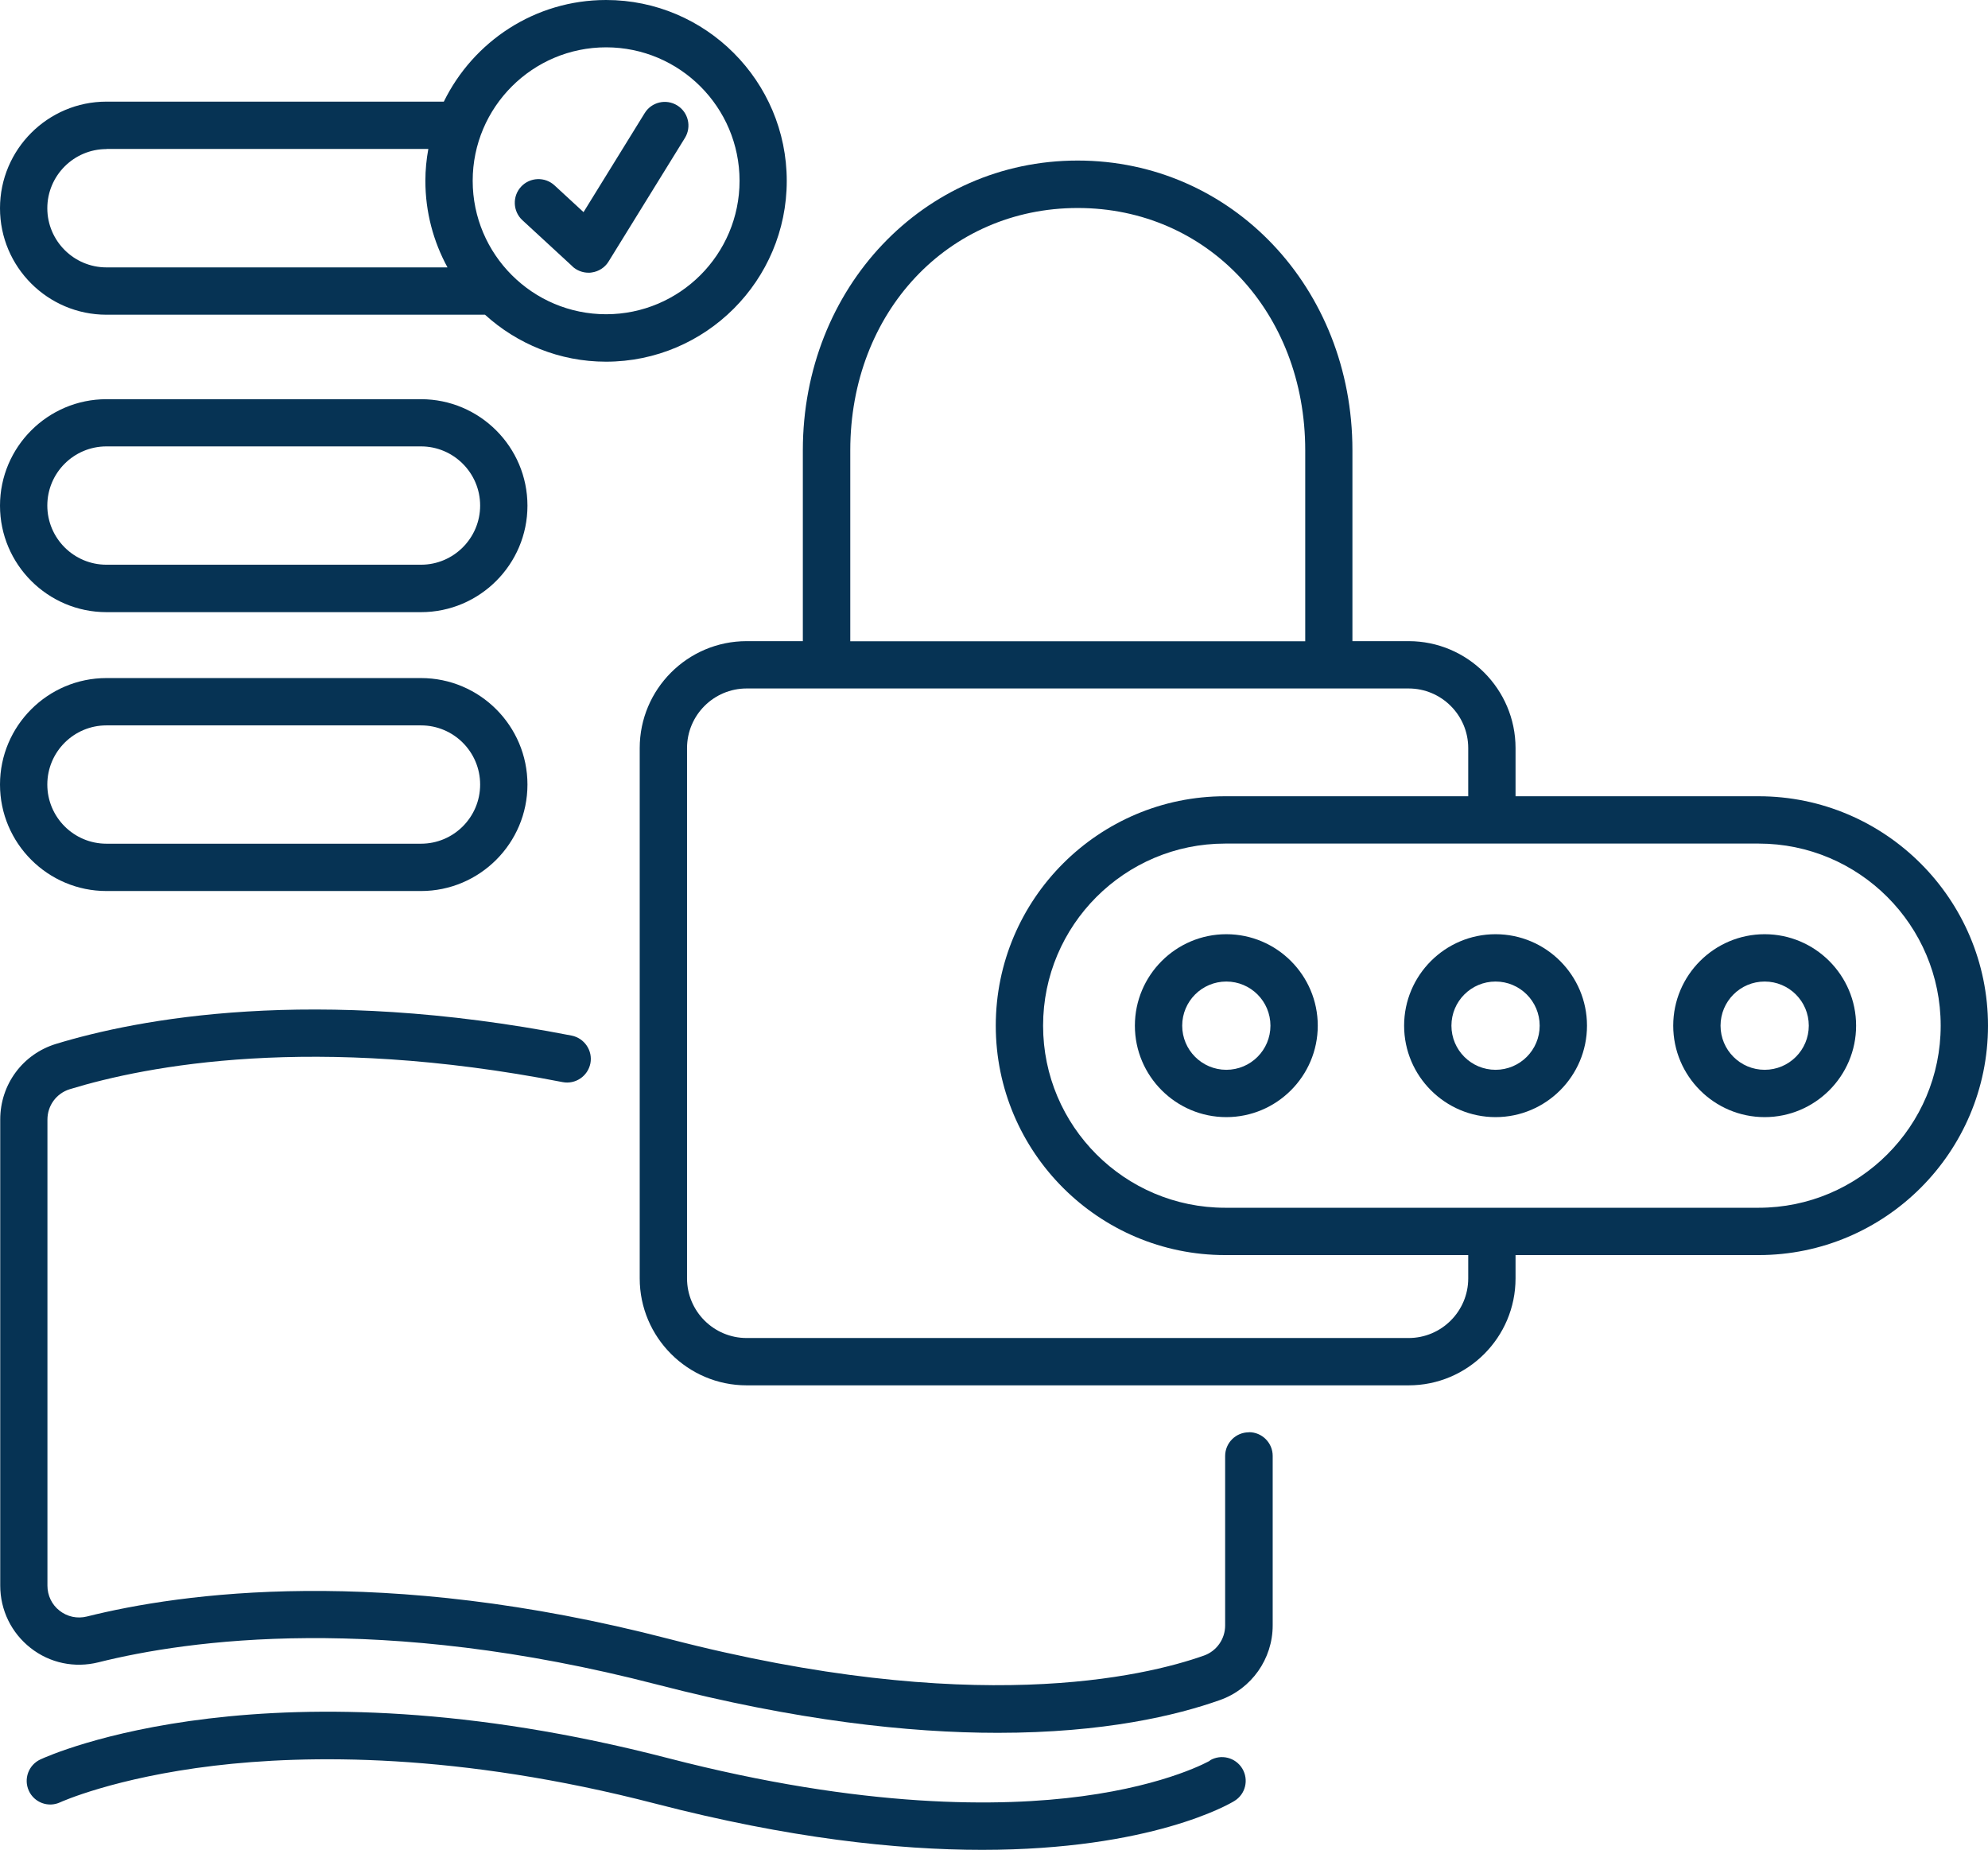 <?xml version="1.0" encoding="UTF-8"?>
<svg xmlns="http://www.w3.org/2000/svg" id="Layer_2" data-name="Layer 2" viewBox="0 0 168.06 156.36">
  <defs>
    <style>
      .cls-1 {
        fill: #063354;
      }
    </style>
  </defs>
  <g id="Bottomline_-_Light_Backgrounds" data-name="Bottomline - Light Backgrounds">
    <g>
      <path class="cls-1" d="M105.57,121.06c-1.1,0-2,.9-2,2v14.33c0,1.14-.72,2.16-1.79,2.54-5.06,1.79-19.59,5.24-45.24-1.41-24.26-6.29-41.24-3.88-49.2-1.89-.81.2-1.65.02-2.3-.49-.66-.51-1.03-1.29-1.03-2.12v-39.39c0-1.19.76-2.22,1.89-2.57,6.51-1.99,20.57-4.71,41.66-.6,1.09.21,2.13-.5,2.35-1.58.21-1.08-.5-2.13-1.58-2.35-21.94-4.27-36.73-1.39-43.59.7-2.82.86-4.72,3.43-4.72,6.39v39.39c0,2.08.94,4,2.57,5.28,1.63,1.28,3.72,1.71,5.73,1.21,7.59-1.9,23.83-4.18,47.23,1.88,11.74,3.04,21.27,4.08,28.8,4.08,8.99,0,15.12-1.47,18.78-2.77,2.67-.94,4.46-3.48,4.46-6.31v-14.33c0-1.1-.9-2-2-2Z"></path>
      <path class="cls-1" d="M102.29,148.81s-3.49,2.03-10.82,3.01c-6.8.91-18.39,1.08-35.03-3.23-33.54-8.7-52.25-.24-53.03.12-1,.47-1.43,1.65-.97,2.65.46,1,1.65,1.44,2.65.97.04-.02,4.58-2.08,13.01-3.09,7.79-.93,20.59-1.13,37.33,3.21,11.26,2.92,20.4,3.9,27.59,3.9,14.3,0,20.93-3.88,21.33-4.13.94-.57,1.24-1.79.67-2.74-.57-.94-1.79-1.25-2.74-.69Z"></path>
      <path class="cls-1" d="M148.67,67.3h-20.55v-4.07c0-4.98-4.06-9.04-9.04-9.04h-4.75v-16.14c0-13.72-10.2-24.48-23.23-24.48-13.02,0-23.22,10.76-23.23,24.48v16.14h-4.75c-4.99,0-9.04,4.06-9.04,9.04v44.82c0,4.98,4.06,9.04,9.04,9.04h55.96c4.99,0,9.04-4.05,9.04-9.04v-1.97h20.55c10.69,0,19.39-8.7,19.39-19.39s-8.7-19.39-19.39-19.39ZM71.88,38.06c0-11.67,8.27-20.48,19.23-20.48,10.96,0,19.23,8.81,19.23,20.48v16.14h-38.46v-16.13ZM124.12,108.05c0,2.78-2.26,5.04-5.04,5.04h-55.96c-2.78,0-5.04-2.26-5.04-5.04v-44.82c0-2.78,2.26-5.04,5.04-5.04h55.96c2.78,0,5.04,2.26,5.04,5.04v4.07h-20.55c-10.69,0-19.39,8.7-19.39,19.39s8.7,19.39,19.39,19.39h20.55v1.97ZM148.67,102.08h-45.1c-8.49,0-15.39-6.9-15.39-15.39s6.9-15.39,15.39-15.39h45.1c8.49,0,15.39,6.9,15.39,15.39s-6.9,15.39-15.39,15.39Z"></path>
      <path class="cls-1" d="M126.43,78.96c-4.26,0-7.73,3.47-7.73,7.73s3.47,7.73,7.73,7.73,7.73-3.47,7.73-7.73-3.47-7.73-7.73-7.73ZM126.43,90.42c-2.06,0-3.73-1.67-3.73-3.73s1.67-3.73,3.73-3.73,3.73,1.67,3.73,3.73-1.67,3.73-3.73,3.73Z"></path>
      <path class="cls-1" d="M149.18,78.96c-4.26,0-7.73,3.47-7.73,7.73s3.47,7.73,7.73,7.73,7.73-3.47,7.73-7.73-3.47-7.73-7.73-7.73ZM149.18,90.42c-2.06,0-3.73-1.67-3.73-3.73s1.67-3.73,3.73-3.73,3.73,1.67,3.73,3.73-1.67,3.73-3.73,3.73Z"></path>
      <path class="cls-1" d="M103.67,78.96c-4.26,0-7.73,3.47-7.73,7.73s3.47,7.73,7.73,7.73,7.73-3.47,7.73-7.73-3.47-7.73-7.73-7.73ZM103.67,90.42c-2.06,0-3.73-1.67-3.73-3.73s1.67-3.73,3.73-3.73,3.73,1.67,3.73,3.73-1.67,3.73-3.73,3.73Z"></path>
      <path class="cls-1" d="M9,75.31h26.59c4.96,0,9-4.04,9-9s-4.04-9-9-9H9c-4.96,0-9,4.04-9,9s4.04,9,9,9ZM9,61.31h26.59c2.76,0,5,2.24,5,5s-2.24,5-5,5H9c-2.76,0-5-2.24-5-5s2.24-5,5-5Z"></path>
      <path class="cls-1" d="M9,51.74h26.59c4.96,0,9-4.04,9-9s-4.04-9-9-9H9c-4.96,0-9,4.04-9,9s4.04,9,9,9ZM9,37.73h26.59c2.76,0,5,2.25,5,5s-2.24,5-5,5H9c-2.76,0-5-2.24-5-5s2.24-5,5-5Z"></path>
      <path class="cls-1" d="M9,26.6h32c2.71,2.46,6.3,3.97,10.23,3.97,8.43,0,15.28-6.86,15.28-15.28S59.67,0,51.24,0c-6.03,0-11.23,3.51-13.72,8.59H9C4.04,8.59,0,12.63,0,17.6s4.04,9,9,9ZM51.24,4c6.22,0,11.28,5.06,11.28,11.28s-5.06,11.28-11.28,11.28-11.28-5.06-11.28-11.28,5.06-11.28,11.28-11.28ZM9,12.59h27.21c-.16.88-.25,1.77-.25,2.69,0,2.65.68,5.14,1.87,7.32H9c-2.76,0-5-2.25-5-5s2.24-5,5-5Z"></path>
      <path class="cls-1" d="M48.39,22.52c.37.34.86.53,1.36.53.09,0,.18,0,.27-.02.59-.08,1.12-.42,1.43-.93l6.45-10.44c.58-.94.29-2.17-.65-2.75-.94-.58-2.17-.29-2.75.65l-5.17,8.37-2.45-2.26c-.81-.75-2.08-.7-2.83.11-.75.81-.7,2.08.11,2.83l4.23,3.9Z"></path>
    </g>
  </g>
</svg>
